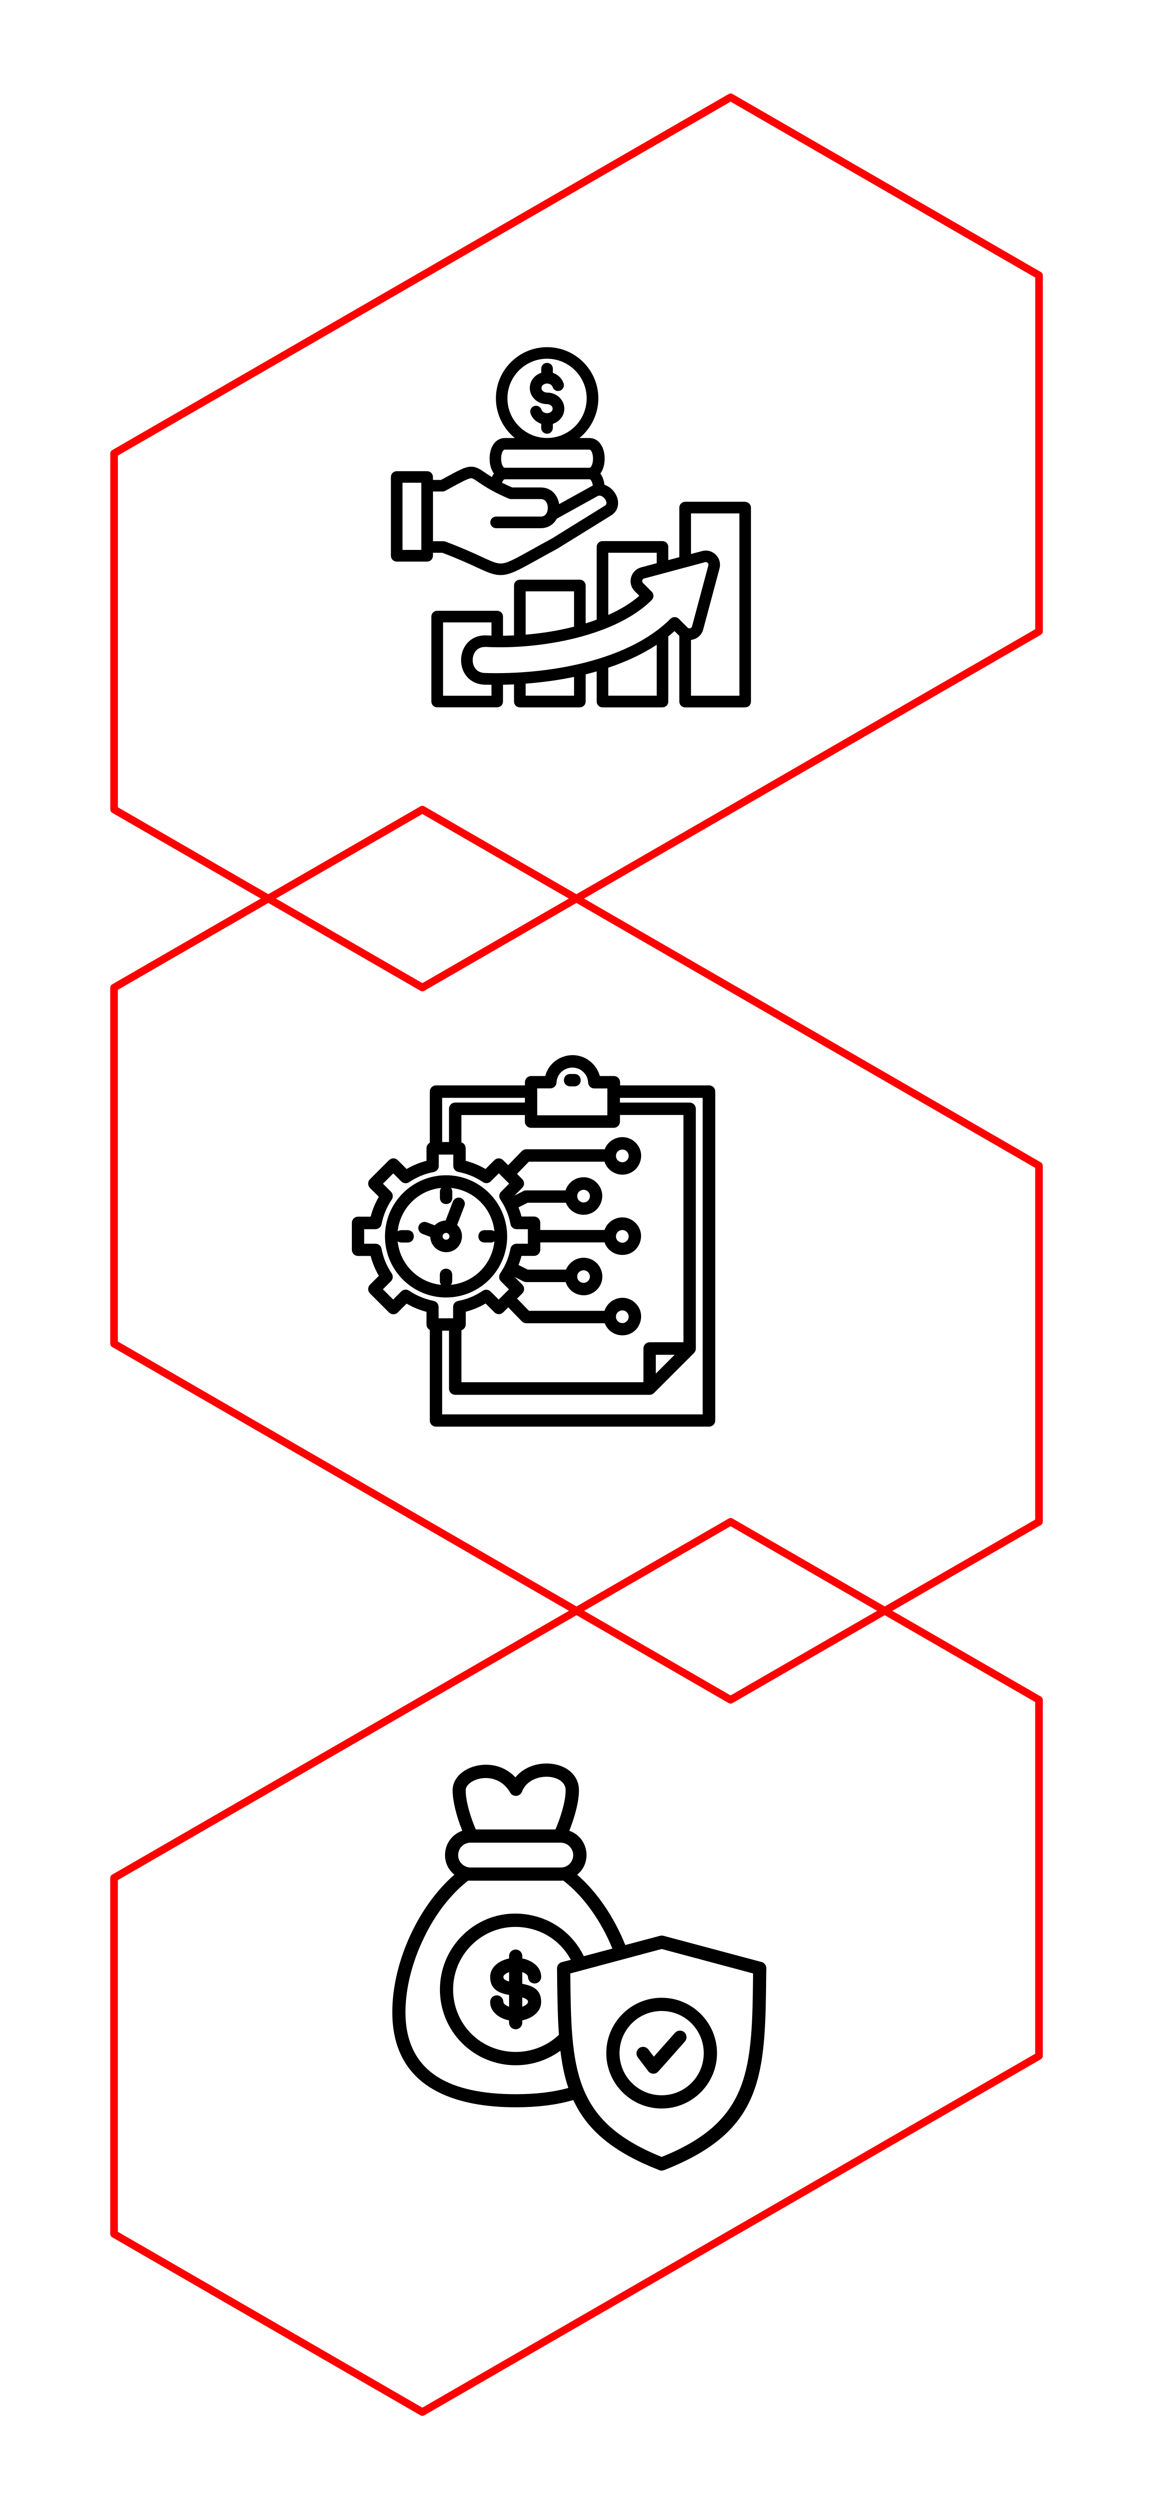 <svg xmlns="http://www.w3.org/2000/svg" id="Layer_1" data-name="Layer 1" viewBox="0 0 303.25 657.32"><defs><style>      .cls-1 {        fill: #000;        stroke-width: 0px;      }      .cls-2 {        fill: none;        stroke: red;        stroke-linejoin: round;        stroke-width: 2px;      }    </style></defs><g><polygon class="cls-2" points="273.27 166.02 273.27 72.4 192.16 25.58 30.01 119.21 30.01 212.84 111.09 259.65 273.27 166.02"></polygon><polygon class="cls-2" points="273.26 540.57 273.26 446.94 192.15 400.13 30 493.76 30 587.38 111.08 634.2 273.26 540.57"></polygon><polygon class="cls-2" points="273.26 306.49 273.26 400.12 192.15 446.93 30 353.3 30 259.68 111.08 212.87 273.26 306.49"></polygon></g><g><path class="cls-1" d="M151.12,282.38h-1.18c-.93,0-1.63.7-1.63,1.63s.7,1.63,1.63,1.63h1.18c.92,0,1.61-.7,1.61-1.63s-.69-1.63-1.61-1.63Z"></path><path class="cls-1" d="M133.39,325.09c0-8.87-7.21-16.08-16.06-16.08s-16.08,7.21-16.08,16.08,7.21,16.06,16.08,16.06,16.06-7.21,16.06-16.06ZM117.31,333.57c-.93,0-1.63.69-1.63,1.61v1.62c0,.39.13.74.35,1.02-2.84-.29-5.59-1.51-7.76-3.68-2.17-2.17-3.4-4.93-3.68-7.77.27.21.61.33,1,.33h1.64c.92,0,1.61-.7,1.61-1.63s-.69-1.63-1.61-1.63h-1.64c-.38,0-.73.12-1,.33.29-2.83,1.52-5.58,3.68-7.75,2.17-2.17,4.93-3.4,7.77-3.68-.21.28-.34.63-.34,1.02v1.62c0,.92.7,1.61,1.63,1.61s1.63-.69,1.63-1.61v-1.62c0-.39-.12-.74-.34-1.02,2.83.29,5.59,1.51,7.75,3.68,2.15,2.16,3.38,4.91,3.67,7.74-.27-.2-.61-.32-.98-.32h-1.64c-.92,0-1.61.7-1.61,1.63s.69,1.63,1.61,1.63h1.64c.38,0,.72-.12.98-.32-.29,2.83-1.51,5.59-3.67,7.76-2.17,2.17-4.94,3.4-7.78,3.68.22-.27.35-.63.35-1.02v-1.62c0-.92-.7-1.61-1.63-1.61Z"></path><path class="cls-1" d="M186.48,285.38h-23.39v-.83c0-.9-.73-1.63-1.63-1.63h-3.71c-.35-1.31-1.06-2.49-2.06-3.45-2.02-1.9-4.79-2.52-7.41-1.67-2.44.79-4.23,2.69-4.88,5.12h-3.71c-.9,0-1.63.73-1.63,1.63v.83h-23.39c-.9,0-1.63.73-1.63,1.63v13.45c-.52.28-.87.83-.87,1.44v3.31c-1.82.46-3.57,1.19-5.22,2.16l-2.33-2.33c-.63-.63-1.67-.64-2.3,0l-5.01,5.01c-.64.64-.64,1.67,0,2.3l2.33,2.33c-.95,1.61-1.67,3.37-2.16,5.22h-3.31c-.9,0-1.63.73-1.63,1.63v6.97c-.02.48.15.92.46,1.24.31.32.72.49,1.17.49h3.31c.48,1.85,1.21,3.6,2.16,5.22l-2.33,2.33c-.64.64-.64,1.67,0,2.3l5.01,5.01c.64.64,1.67.63,2.3,0l2.33-2.33c1.61.95,3.36,1.67,5.22,2.16v3.31c0,.62.35,1.17.87,1.44v23.81c0,.9.73,1.63,1.63,1.63h71.82c.9,0,1.63-.73,1.63-1.63v-86.48c0-.9-.73-1.63-1.63-1.63ZM141.29,293.25v-7.08h3.45c.88,0,1.6-.68,1.63-1.54.08-1.62,1.08-3.01,2.61-3.62,1.53-.61,3.23-.3,4.42.83.76.71,1.22,1.68,1.28,2.72.03.93.73,1.63,1.63,1.63h3.43v7.06h-18.47ZM113.97,342.02c-1.14-.23-2.24-.56-3.28-1-1.03-.42-2.07-.98-3.1-1.67-.65-.42-1.52-.34-2.06.21l-2.12,2.12-2.7-2.69,2.11-2.11c.58-.58.64-1.49.15-2.14-.65-.98-1.19-1.99-1.62-3.02-.44-1.06-.78-2.2-1-3.36-.13-.78-.8-1.35-1.6-1.35h-2.97v-3.82h2.97c.82,0,1.51-.6,1.62-1.41.23-1.14.56-2.24,1-3.28.42-1.03.98-2.07,1.66-3.09.43-.63.35-1.52-.2-2.07l-2.11-2.11,2.71-2.71,2.11,2.11c.58.58,1.49.64,2.14.15.98-.65,1.99-1.19,3.02-1.62,1.06-.44,2.2-.78,3.38-1,.8-.16,1.36-.87,1.32-1.66v-2.93h3.82v2.97c0,.79.56,1.47,1.33,1.6,2.33.44,4.5,1.34,6.48,2.68.65.42,1.52.34,2.06-.21l2.11-2.11,2.71,2.71-2.11,2.11c-.58.58-.64,1.49-.15,2.14.44.67.82,1.33,1.15,2,.78,1.63,1.17,2.82,1.46,4.38.13.78.8,1.35,1.6,1.35h2.97v3.82h-2.97c-.82,0-1.51.6-1.62,1.4-.23,1.14-.56,2.24-.99,3.26l-.48,1.07c-.33.66-.73,1.34-1.23,2.1-.42.65-.34,1.52.21,2.06l2.11,2.11-2.7,2.69-2.12-2.12c-.58-.58-1.49-.64-2.14-.15-.97.65-1.99,1.19-3.02,1.62-1.06.44-2.2.78-3.36,1-.78.13-1.35.8-1.35,1.6v2.97h-3.82v-2.97c0-.82-.6-1.51-1.4-1.62ZM162,346.22c0-.82.53-1.34,1.04-1.55.19-.08.42-.13.66-.13.38,0,.8.13,1.16.49.32.32.49.74.49,1.18s-.17.86-.49,1.18c-.58.58-1.33.57-1.83.36-.64-.27-1.02-.84-1.02-1.53ZM151.81,335.65c0-.81.53-1.32,1.03-1.53.19-.08.42-.13.66-.13.39,0,.8.13,1.16.49,0,0,0,0,0,0,.31.31.49.72.49,1.16s-.17.86-.49,1.17c-.49.49-1.16.63-1.81.37-.5-.21-1.04-.72-1.04-1.54ZM162,325.09c0-.82.54-1.34,1.04-1.55.19-.08.42-.13.66-.13.38,0,.8.13,1.16.49.32.32.49.74.49,1.18s-.17.86-.49,1.18c-.49.5-1.17.63-1.82.36-.64-.27-1.04-.87-1.03-1.53ZM151.81,314.49c0-.81.53-1.32,1.03-1.53.19-.08.42-.13.66-.13.38,0,.8.13,1.16.49.32.32.49.74.49,1.2,0,.44-.18.85-.49,1.16-.58.58-1.32.56-1.81.36-.5-.21-1.04-.72-1.04-1.55ZM162,303.93c0-.82.53-1.34,1.04-1.55.19-.08.42-.13.66-.13.38,0,.8.13,1.16.49.32.32.49.74.49,1.2,0,.44-.17.85-.49,1.16-.58.58-1.33.57-1.83.36-.64-.27-1.02-.84-1.02-1.53ZM177.43,356.22l-4.95,4.95v-4.95h4.95ZM163.06,294.9v-1.74h16.69v59.75h-8.89c-.9,0-1.63.73-1.63,1.63v8.89h-47.87v-13.67c.66-.21,1.14-.83,1.14-1.56v-3.31c1.82-.46,3.57-1.19,5.22-2.16l2.33,2.33c.64.64,1.67.63,2.3,0l1.32-1.32,3.56,3.66c.3.33.73.52,1.19.52h20.63c.72,1.9,2.55,3.18,4.63,3.18s3.79-1.17,4.56-3.06c.77-1.88.36-3.93-1.07-5.36-1.31-1.31-3.14-1.77-4.91-1.23-1.57.48-2.78,1.68-3.27,3.2h-19.87l-3.12-3.21,1.37-1.37c.64-.64.64-1.67,0-2.3l-2.03-2.03,2.39,1.21c.24.1.46.15.7.15h10.35c.48,1.54,1.68,2.75,3.24,3.24,1.78.55,3.63.09,4.95-1.22,1.44-1.43,1.85-3.48,1.07-5.36-.78-1.89-2.53-3.06-4.56-3.06h0c-2.02,0-3.85,1.26-4.61,3.12h-10.08l-2.41-1.22c.32-.81.58-1.6.78-2.39h3.31c.9,0,1.63-.73,1.63-1.63v-1.91h16.9c.69,1.97,2.53,3.29,4.66,3.29s3.79-1.17,4.56-3.06c.77-1.88.36-3.93-1.07-5.36-1.29-1.29-3.11-1.76-4.86-1.25-1.58.46-2.77,1.6-3.3,3.11h-16.9v-1.91c0-.9-.73-1.63-1.63-1.63h-3.31c-.21-.83-.47-1.63-.78-2.4l2.4-1.22h10.07c.72,1.88,2.54,3.16,4.61,3.16s3.78-1.17,4.56-3.05c.78-1.88.37-3.93-1.07-5.37-1.31-1.31-3.15-1.77-4.93-1.22-1.57.48-2.78,1.7-3.26,3.23h-10.35c-.19,0-.47.02-.73.17l-2.35,1.19,2.03-2.03c.31-.31.48-.72.48-1.15s-.17-.84-.48-1.15l-1.37-1.37,3.12-3.21h19.89c.65,2.01,2.54,3.41,4.69,3.41,2.03,0,3.78-1.17,4.56-3.05.78-1.88.37-3.93-1.07-5.37-1.28-1.27-3.08-1.74-4.81-1.26-1.55.43-2.76,1.53-3.31,3.01h-20.65c-.44,0-.84.17-1.17.5l-3.58,3.68-1.32-1.32c-.64-.64-1.67-.63-2.3,0l-2.33,2.33c-1.61-.95-3.37-1.67-5.22-2.16v-3.2c.02-.48-.15-.92-.46-1.24-.19-.19-.42-.34-.67-.41v-7.19h16.69v1.74c0,.9.73,1.63,1.63,1.63h21.75c.9,0,1.63-.73,1.63-1.63ZM116.29,349.88h1.8v15.23c0,.9.73,1.63,1.63,1.63h51.09c.32.02.81-.09,1.19-.47l10.49-10.49c.33-.3.52-.72.52-1.19v-63.06c0-.9-.73-1.63-1.63-1.63h-18.33v-1.24h21.76v83.22h-68.52v-21.99ZM116.29,300.28v-11.63h21.76v1.24h-18.33c-.9,0-1.63.73-1.63,1.63v8.75h-1.8Z"></path><path class="cls-1" d="M121.28,326.39c.52-1.56.11-3.2-1.05-4.31l1.92-4.99c.16-.41.15-.85-.03-1.25-.18-.39-.49-.69-.89-.85-.41-.16-.85-.15-1.25.03-.39.18-.7.49-.86.9l-1.92,4.99c-1.09.04-2.12.5-2.86,1.27l-2.1-.8c-.83-.33-1.77.08-2.11.92-.16.41-.15.85.03,1.25.18.39.49.7.9.86l2.11.81c.03.98.41,1.92,1.08,2.65.79.87,1.92,1.37,3.09,1.37,1.82,0,3.37-1.12,3.95-2.85ZM116.97,324.24c.06-.03.2-.07.36-.07.19,0,.41.06.62.27.17.17.26.4.26.64,0,.24-.09.45-.26.62-.39.4-.85.25-.98.19-.13-.05-.56-.27-.56-.82s.43-.77.56-.82Z"></path></g><g><path class="cls-1" d="M113.86,145.34h2.46c4.12,1.55,6.93,2.85,8.98,3.8,2.71,1.25,4.34,2,6.15,2.06.07,0,.15,0,.22,0,2.38,0,4.49-1.17,9.58-3.99,1.42-.79,3.18-1.77,5.38-2.96l14.08-8.71c1.94-1.2,2.42-3.54,1.16-5.69-.66-1.13-1.73-2.01-2.89-2.38-.13-1.15-.51-2.2-1.08-2.97.73-.99,1.13-2.36,1.13-3.9,0-3.2-1.65-5.43-4-5.43h-2.63c3.12-2.55,4.97-6.4,4.97-10.42,0-7.43-6.04-13.47-13.47-13.47-3.59,0-6.97,1.4-9.52,3.95-2.55,2.55-3.95,5.93-3.95,9.52,0,4.02,1.85,7.87,4.97,10.42h-2.63c-2.36,0-4,2.23-4,5.43,0,1.54.4,2.91,1.13,3.9-.21.28-.39.59-.54.93-.74-.45-1.34-.86-1.86-1.21-1.24-.85-2.23-1.52-3.58-1.52h-.03c-1.54.02-3.11.88-6.91,2.95l-.99.54h-2.12v-.77c0-.84-.68-1.53-1.53-1.53h-8c-.84,0-1.53.68-1.53,1.53v20.71c0,.84.68,1.53,1.53,1.53h8c.84,0,1.53-.68,1.53-1.53v-.77ZM133.46,104.74c0-5.75,4.68-10.42,10.42-10.42s10.42,4.68,10.42,10.42-4.68,10.42-10.42,10.42-10.42-4.67-10.42-10.42ZM123.95,125.74c.35,0,.8.29,1.82.99.81.55,2.03,1.39,3.82,2.36,1.3.7,2.67,1.36,4.21,2.01.19.08.39.12.6.12h7.84c1.45,0,1.84,1.45,1.84,2.31,0,.65-.19,1.27-.51,1.68-.33.41-.75.61-1.33.61h-11.76c-.84,0-1.53.68-1.53,1.53s.68,1.53,1.53,1.53h11.76c1.51,0,2.83-.63,3.73-1.78.17-.22.33-.46.47-.72l10.68-5.91c.87-.48,1.74.29,2.11.93.24.4.54,1.14-.13,1.55l-13.99,8.67c-2.1,1.13-3.89,2.13-5.33,2.93l-.23.13c-4.39,2.44-6.4,3.56-7.99,3.48-1.19-.04-2.53-.66-5-1.8-2.15-.99-5.09-2.35-9.41-3.96-.17-.06-.35-.1-.54-.1h-2.73v-13.07h2.51c.25,0,.51-.06.73-.18l1.34-.73c2.93-1.6,4.7-2.56,5.48-2.57.01,0,.02,0,.03,0ZM132.75,126.02h22.27c.09,0,.19.01.33.16.27.28.47.82.57,1.48-.09.04-.18.09-.27.14l-8.59,4.75c-.35-2.23-1.93-4.38-4.81-4.38h-7.53c-.94-.4-1.81-.81-2.68-1.25.19-.56.46-.89.72-.89ZM155.02,122.98h-22.27c-.5,0-.95-1.14-.95-2.38s.45-2.38.95-2.38h22.27c.5,0,.95,1.13.95,2.38s-.45,2.38-.95,2.38ZM110.81,126.93v16.87s0,.01,0,.02v.77h-4.95v-17.66h4.95Z"></path><path class="cls-1" d="M145.41,112.53v-1.08c1.81-.6,3.01-2.18,3.01-3.99h0c0-2.34-2.03-4.24-4.53-4.24-.82,0-1.48-.53-1.48-1.19s.67-1.19,1.48-1.19c.68,0,1.27.37,1.44.9.12.39.39.71.75.9.36.19.77.23,1.16.1.8-.25,1.25-1.11,1-1.91-.41-1.3-1.46-2.34-2.83-2.8v-1.09c0-.84-.68-1.53-1.53-1.53s-1.53.68-1.53,1.53v1.09c-1.81.6-3.01,2.18-3.01,3.99,0,2.34,2.03,4.24,4.53,4.24.82,0,1.48.53,1.48,1.19s-.62,1.15-1.39,1.18c-.06,0-.13,0-.17,0-.64-.03-1.2-.39-1.36-.89-.26-.8-1.12-1.24-1.92-.98-.39.13-.7.4-.89.76-.18.36-.22.78-.09,1.16.42,1.29,1.46,2.31,2.81,2.75v1.08c0,.84.68,1.53,1.53,1.53s1.53-.68,1.53-1.53Z"></path><path class="cls-1" d="M195.98,131.93h-15.78c-.84,0-1.53.68-1.53,1.53v13.03l-2.9.78v-3.47c0-.84-.68-1.53-1.53-1.53h-15.78c-.84,0-1.53.68-1.53,1.53v19.13c-.9.33-1.85.65-2.9.98v-9.96c0-.84-.68-1.53-1.53-1.53h-15.78c-.84,0-1.53.68-1.53,1.53v13.12c-.9.04-1.86.07-2.9.08v-5.03c0-.84-.68-1.53-1.53-1.53h-15.78c-.84,0-1.53.68-1.53,1.53v22.33c0,.84.68,1.53,1.53,1.53h15.78c.84,0,1.53-.68,1.53-1.53v-4.41c.95-.02,1.93-.05,2.9-.09v4.51c0,.84.68,1.53,1.53,1.53h15.78c.84,0,1.53-.68,1.53-1.53v-7.15c.97-.24,1.94-.5,2.9-.78v7.93c0,.84.68,1.53,1.53,1.53h15.78c.84,0,1.53-.68,1.53-1.53v-17.14c.5-.41,1.08-.88,1.64-1.38l1.26,1.26h0v17.27c0,.84.68,1.53,1.53,1.53h15.78c.84,0,1.53-.68,1.53-1.53v-50.98c0-.84-.68-1.53-1.53-1.53ZM172.72,169.53v13.38h-12.73v-7.35c4.86-1.63,9.14-3.66,12.73-6.03ZM150.98,177.98v4.93h-12.73v-3.16c4.38-.33,8.66-.92,12.73-1.77ZM138.25,166.87v-11.39h12.73v9.29c-4.05,1.03-8.33,1.74-12.73,2.1ZM129.25,167.11h-.19c-.37-.01-.74-.02-1.1-.04-2.39-.11-4.44.9-5.64,2.79-1.29,2.02-1.4,4.81-.28,6.93,1.05,1.98,3.02,3.16,5.41,3.23.53.02,1.07.02,1.61.03h.2v2.88h-12.73v-19.28h12.73v3.47ZM124.89,171.49c.4-.63,1.2-1.39,2.68-1.39.08,0,.16,0,.24,0,8.09.41,17.19-.57,24.94-2.68.14-.02.29-.05.39-.11,1.98-.55,3.89-1.18,5.64-1.86.18-.04.34-.1.45-.17,5.13-2.03,9.23-4.57,12.19-7.53.28-.28.45-.68.45-1.08s-.16-.79-.45-1.08l-2.31-2.32c-.26-.26-.22-.56-.18-.68.04-.14.15-.4.5-.49l16.02-4.29c.34-.09.59.1.67.19.09.08.28.32.18.67l-4.29,16.02c-.09.34-.35.46-.49.5-.15.04-.43.07-.68-.18,0,0-.01-.01-.02-.02l-2.3-2.3c-.58-.58-1.58-.58-2.16,0-11.25,11.25-32.6,14.75-48.82,14.26-1.64-.05-2.43-.9-2.8-1.61-.62-1.16-.55-2.75.16-3.86ZM172.72,148.08l-4.09,1.1c-1.31.35-2.3,1.34-2.65,2.65-.35,1.31.01,2.66.97,3.62l1.2,1.2c-2.16,1.89-4.9,3.58-8.16,5.04v-16.36h12.73v2.76ZM181.73,168.25c.2-.02.39-.05.57-.1,1.31-.35,2.3-1.34,2.65-2.65l4.29-16.02c.35-1.31-.01-2.66-.97-3.62-.96-.96-2.31-1.32-3.62-.97l-2.91.78v-10.68h12.73v47.93h-12.73v-14.67Z"></path></g><g><path class="cls-1" d="M170.47,544.56c.35.44.86.68,1.38.68.37,0,.74-.12,1.05-.36.2-.16,2.27-2.48,5.77-6.45.71-.8,1.25-1.42,1.45-1.64.64-.72.58-1.82-.14-2.46-.72-.62-1.83-.54-2.45.16l-5.56,6.27-1.46-1.91c-.6-.76-1.67-.9-2.43-.32-.76.6-.9,1.66-.32,2.43l2.72,3.59Z"></path><path class="cls-1" d="M200.26,515.86l-25.75-6.88c-.27-.08-.59-.08-.91,0l-9.14,2.43c-3.01-7.47-7.49-14.02-12.66-18.49,1.91-1.57,2.79-3.93,2.35-6.38-.43-2.42-2.11-4.38-4.42-5.18.71-1.76,2.54-6.69,2.54-10.67,0-2.97-1.89-5.39-5.04-6.46-3.59-1.22-8.7-.53-11.67,3.1-3.61-3.84-8.52-3.82-11.66-2.62-3,1.15-4.86,3.44-4.86,5.98,0,2.74.95,6.71,2.54,10.67-2.32.81-4.01,2.78-4.43,5.22-.43,2.43.45,4.78,2.35,6.33-9.62,8.36-16.32,23.17-16.32,36.13,0,20.69,17.66,25.03,32.47,25.03,5.77,0,10.86-.64,15.13-1.91,3.74,8.1,10.73,13.8,22.62,18.44h0c.19.08.4.12.62.12s.42-.04.63-.12c26.45-10.35,26.6-25.14,26.88-51.97l.02-.98c.05-.82-.48-1.58-1.28-1.81ZM198.07,518.88c-.28,24.99-.49,38.8-24.04,48.24-23.56-9.46-23.77-23.26-24.04-48.24l24.04-6.43,24.04,6.43ZM146.1,481.02h-20.96c-1.24-2.85-2.66-7.19-2.66-10.3,0-1.22,1.37-2.44,3.32-2.97,2.53-.68,6.24-.15,8.38,3.57.33.59.96.93,1.64.87.68-.05,1.24-.49,1.49-1.16,1.24-3.16,4.98-4.29,7.88-3.74,1.73.33,3.58,1.4,3.58,3.42,0,3.07-1.43,7.43-2.68,10.3ZM120.75,486.5c.52-1.24,1.66-2,2.99-2h23.78c.86,0,1.68.35,2.29.99.94.94,1.21,2.29.7,3.52-.51,1.24-1.66,2.01-2.99,2.01h-23.78c-.84,0-1.68-.35-2.29-.96-.95-.95-1.21-2.31-.7-3.55ZM123.12,494.45c.2.02.41.04.62.04h23.78c.21,0,.42-.02.62-.04,2.71,2.08,5.24,4.77,7.52,7.99,2.15,3.06,3.97,6.38,5.4,9.9l-7.51,2c-2.85-5.84-8.15-9.81-14.57-10.91-6.46-1.11-12.82.91-17.45,5.55-7.77,7.79-7.77,20.45,0,28.22,6.94,6.94,17.98,7.76,25.86,2,.47,3.87,1.14,6.99,2.09,9.78-3.86,1.09-8.52,1.65-13.85,1.65-8.71,0-15.54-1.48-20.29-4.39-5.77-3.54-8.7-9.31-8.7-17.17,0-6.25,1.76-13.26,4.95-19.74,2.95-6.12,7.05-11.39,11.55-14.86ZM146.5,517.59s0,.05,0,.05c.07,6.04.14,12.29.5,17.37-6.41,6.1-16.71,6-23.02-.24-6.41-6.44-6.41-16.89,0-23.3,3.14-3.14,7.26-4.83,11.59-4.83.86,0,1.72.07,2.59.2,5.16.8,9.51,3.87,11.98,8.45l-2.35.61c-.76.19-1.29.88-1.29,1.68Z"></path><path class="cls-1" d="M138.86,519.78c0,.96.78,1.74,1.74,1.74s1.74-.78,1.74-1.74c0-2.68-2.47-4.35-4.97-4.85v-.61c0-.96-.78-1.74-1.74-1.74s-1.74.78-1.74,1.74v.63c-2.51.5-4.97,2.17-4.97,4.85,0,3.44,2.53,4.27,4.97,4.74v3.09c-.7-.25-1.5-.73-1.5-1.26,0-.96-.78-1.74-1.74-1.74s-1.74.78-1.74,1.74c0,2.69,2.54,4.38,4.97,4.85v.6c0,.96.78,1.74,1.74,1.74s1.74-.78,1.74-1.74v-.61c2.51-.51,4.97-2.18,4.97-4.85,0-3.46-2.53-4.29-4.97-4.76v-3.09c.7.25,1.5.73,1.5,1.26ZM138.88,526.3c0,.49-.62,1.02-1.52,1.33v-2.45c.96.27,1.51.67,1.52,1.12ZM132.39,519.8c0-.54.8-1.02,1.5-1.26v2.45c-1.05-.29-1.5-.66-1.5-1.18Z"></path><path class="cls-1" d="M174.02,554.39c8.03,0,14.56-6.53,14.56-14.56s-6.53-14.56-14.56-14.56-14.56,6.53-14.56,14.56,6.53,14.56,14.56,14.56ZM166.18,531.99c2.09-2.09,4.88-3.24,7.84-3.24s5.75,1.15,7.84,3.24c4.31,4.33,4.31,11.37,0,15.68-2.09,2.09-4.88,3.24-7.84,3.24s-5.75-1.15-7.84-3.24c-4.32-4.32-4.32-11.36,0-15.68Z"></path></g></svg>